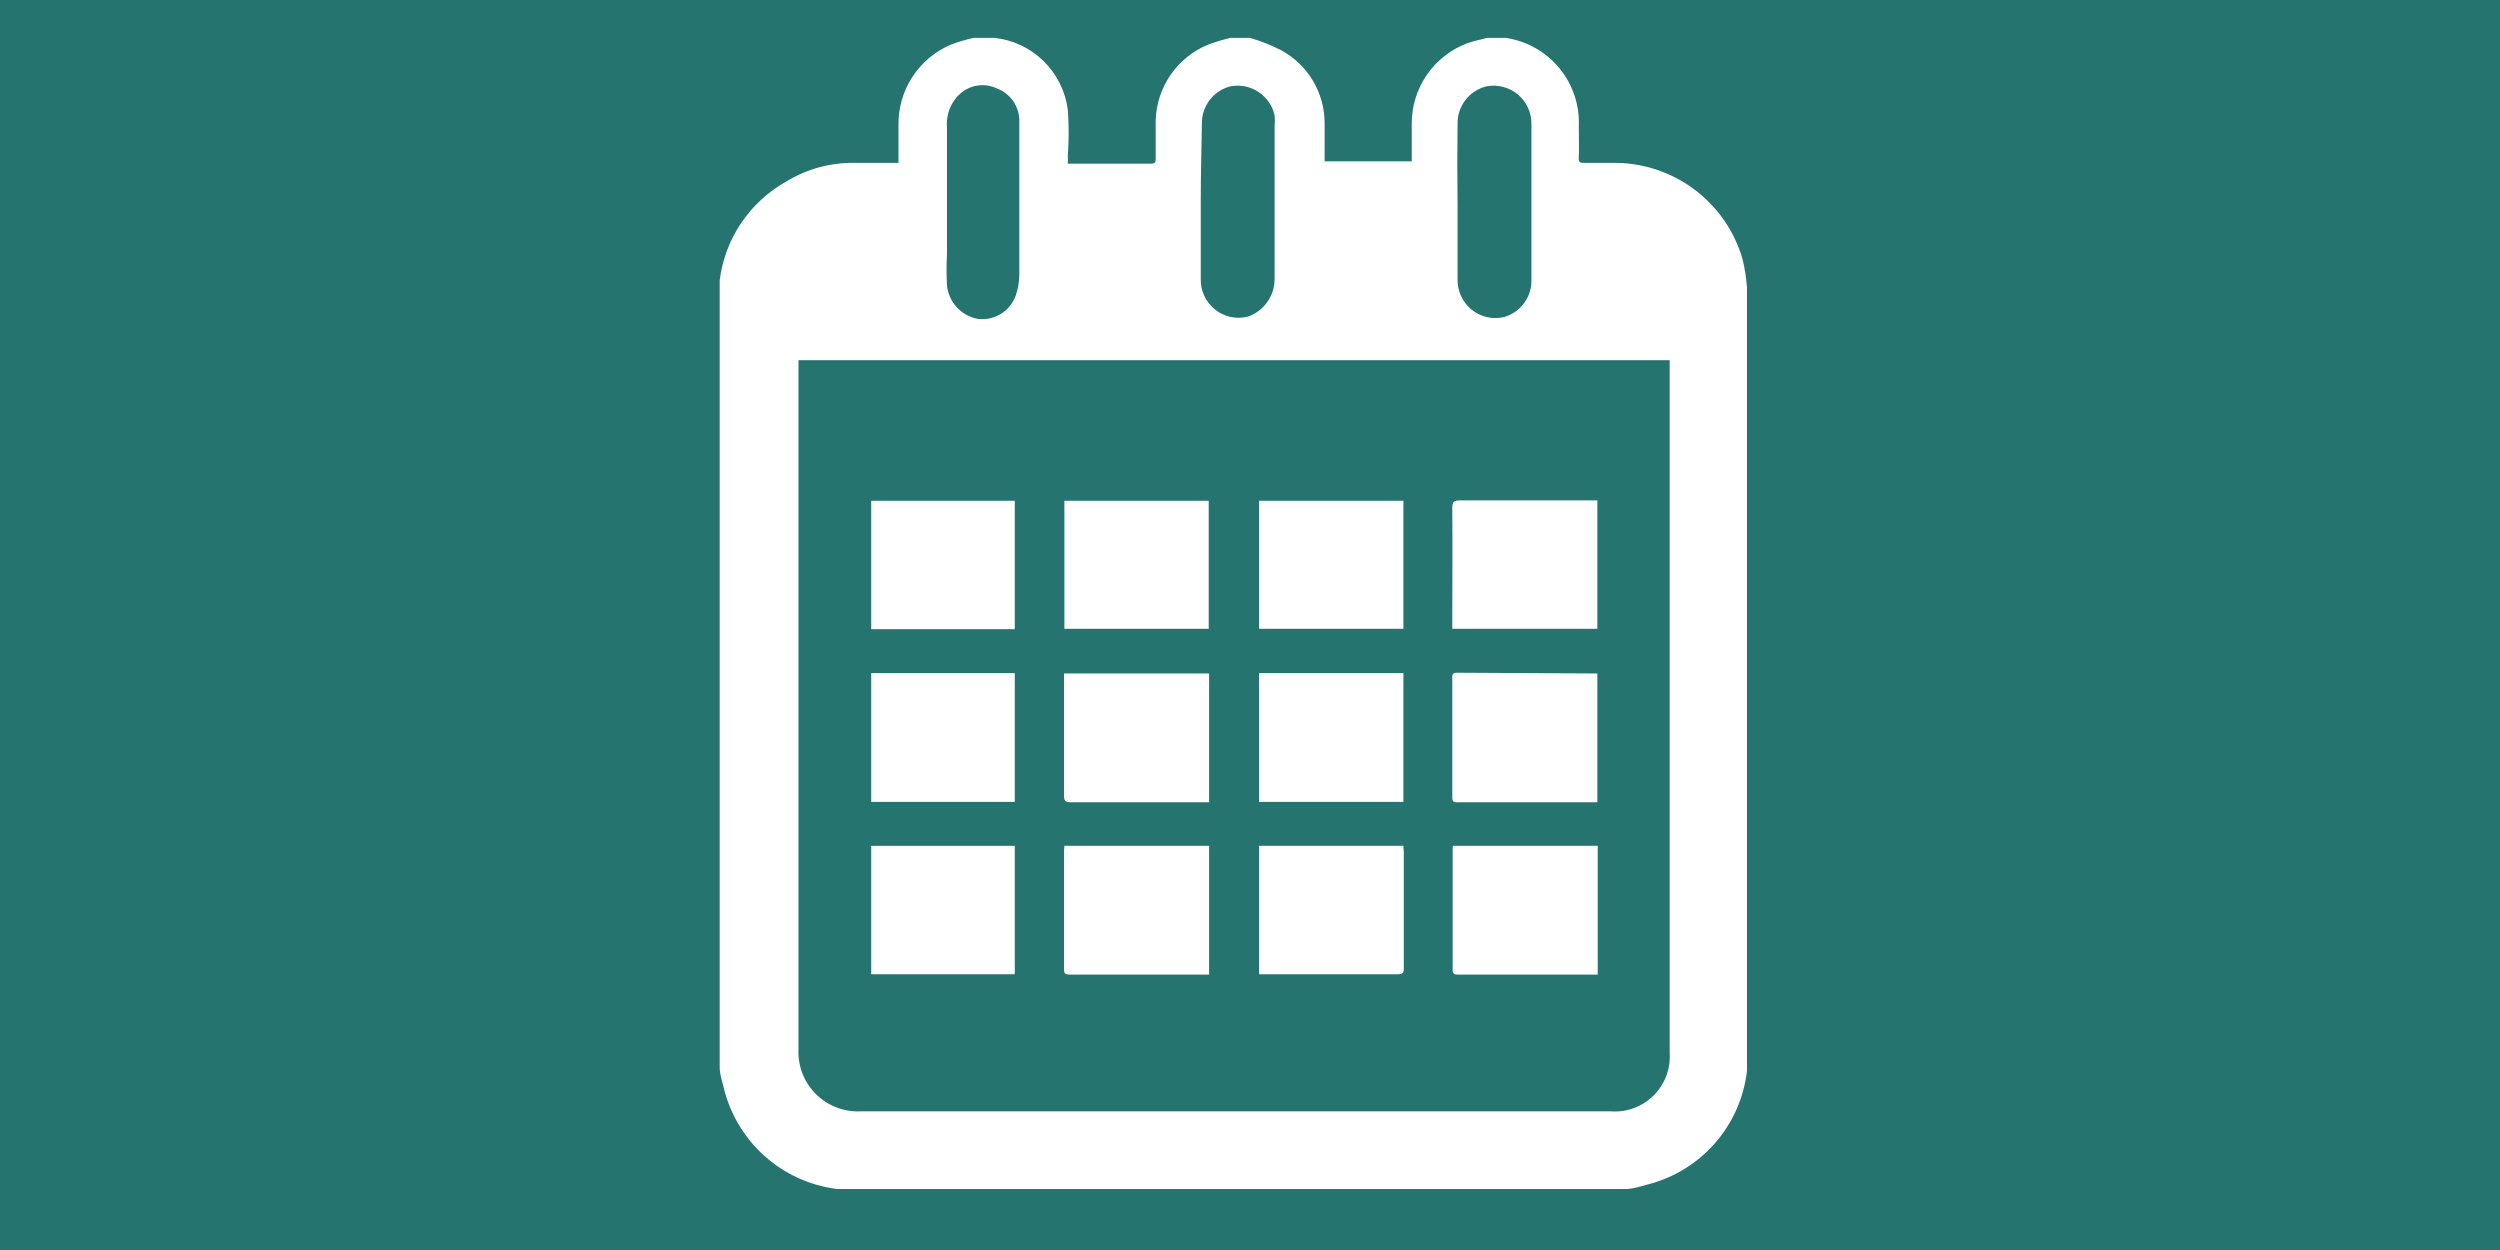 <?xml version="1.0" encoding="UTF-8"?> <svg xmlns="http://www.w3.org/2000/svg" width="66" height="33" viewBox="0 0 66 33" fill="none"><rect width="66" height="33" fill="#257470"></rect><path d="M46 6.83C45.783 6.09 45.329 5.441 44.708 4.984C44.086 4.527 43.331 4.286 42.56 4.3H41.85C41.7 4.3 41.67 4.3 41.68 4.12C41.69 3.94 41.68 3.6 41.68 3.34C41.706 2.78 41.523 2.231 41.166 1.798C40.809 1.366 40.305 1.081 39.75 1V1H39.26C39.08 1.05 38.91 1.08 38.74 1.14C38.308 1.301 37.936 1.591 37.673 1.97C37.41 2.349 37.27 2.799 37.27 3.26C37.27 3.59 37.27 3.93 37.27 4.26H34.97C34.97 3.91 34.97 3.57 34.97 3.26C34.971 2.862 34.864 2.471 34.66 2.129C34.455 1.787 34.161 1.507 33.81 1.32C33.55 1.188 33.279 1.081 33 1L32.48 1C32.28 1.048 32.083 1.108 31.89 1.18C31.491 1.344 31.149 1.621 30.904 1.976C30.659 2.331 30.522 2.749 30.51 3.18C30.51 3.51 30.51 3.85 30.51 4.18C30.51 4.27 30.51 4.32 30.38 4.32H28.26H28.19C28.195 4.253 28.195 4.187 28.19 4.12C28.22 3.714 28.22 3.306 28.19 2.9C28.128 2.413 27.904 1.96 27.554 1.616C27.204 1.271 26.748 1.054 26.26 1L26.2 1H25.71C25.502 1.043 25.298 1.104 25.1 1.18C24.686 1.357 24.333 1.652 24.087 2.03C23.842 2.407 23.714 2.85 23.72 3.3C23.72 3.62 23.72 3.95 23.72 4.3H22.56C21.926 4.29 21.302 4.46 20.76 4.79C20.283 5.057 19.875 5.432 19.569 5.885C19.263 6.339 19.068 6.857 19 7.4V7.54V28.18C19 28.35 19.06 28.53 19.1 28.69C19.264 29.393 19.64 30.028 20.176 30.511C20.712 30.994 21.384 31.301 22.1 31.39H22.21H42.91C43.11 31.39 43.31 31.32 43.5 31.27C44.189 31.094 44.809 30.713 45.277 30.178C45.745 29.642 46.039 28.977 46.12 28.27V28.16V7.58C46.1 7.33 46.06 7.07 46 6.83ZM38.48 3.28C38.473 3.052 38.545 2.828 38.683 2.646C38.822 2.464 39.018 2.335 39.24 2.28C39.386 2.252 39.537 2.256 39.681 2.294C39.825 2.331 39.959 2.4 40.074 2.496C40.188 2.592 40.279 2.712 40.34 2.848C40.402 2.983 40.433 3.131 40.43 3.28C40.43 3.67 40.43 4.06 40.43 4.45V7.37C40.439 7.593 40.373 7.813 40.242 7.994C40.112 8.175 39.924 8.308 39.71 8.37C39.561 8.405 39.406 8.406 39.256 8.372C39.107 8.337 38.968 8.269 38.849 8.173C38.73 8.076 38.635 7.954 38.571 7.814C38.507 7.675 38.476 7.523 38.48 7.37C38.48 7.03 38.48 6.68 38.48 6.37V5.37C38.47 4.66 38.47 4 38.48 3.28ZM31.73 3.28C31.723 3.053 31.793 2.83 31.93 2.648C32.066 2.467 32.26 2.337 32.48 2.28C32.737 2.23 33.004 2.282 33.222 2.426C33.441 2.57 33.595 2.794 33.65 3.05C33.66 3.136 33.66 3.224 33.65 3.31C33.65 4.643 33.65 5.993 33.65 7.36C33.651 7.58 33.584 7.795 33.456 7.974C33.329 8.154 33.148 8.289 32.94 8.36C32.79 8.397 32.634 8.399 32.483 8.366C32.333 8.332 32.192 8.265 32.072 8.168C31.952 8.071 31.856 7.948 31.791 7.807C31.727 7.667 31.695 7.514 31.7 7.36C31.7 6.67 31.7 5.97 31.7 5.27C31.7 4.57 31.72 4 31.73 3.26V3.28ZM25.4 2.43C25.531 2.33 25.688 2.269 25.852 2.253C26.017 2.237 26.182 2.267 26.33 2.34C26.497 2.405 26.64 2.517 26.743 2.663C26.846 2.809 26.904 2.981 26.91 3.16C26.91 3.79 26.91 4.42 26.91 5.06V5.35C26.91 5.99 26.91 6.64 26.91 7.28C26.905 7.454 26.875 7.625 26.82 7.79C26.751 7.994 26.613 8.167 26.431 8.282C26.249 8.396 26.034 8.445 25.82 8.42C25.606 8.382 25.411 8.276 25.263 8.117C25.115 7.958 25.023 7.756 25 7.54C24.985 7.264 24.985 6.986 25 6.71V3.35C24.986 3.176 25.016 3.001 25.085 2.84C25.155 2.68 25.263 2.539 25.4 2.43ZM42.53 29.34C35.93 29.34 29.32 29.34 22.72 29.34C22.502 29.35 22.284 29.314 22.081 29.235C21.877 29.157 21.692 29.036 21.538 28.882C21.384 28.727 21.263 28.543 21.184 28.339C21.106 28.136 21.07 27.918 21.08 27.7C21.08 22.44 21.08 17.18 21.08 11.91V9.51H44.08C44.08 9.58 44.08 9.64 44.08 9.7V27.81C44.092 28.016 44.06 28.222 43.986 28.414C43.912 28.606 43.798 28.781 43.651 28.926C43.504 29.07 43.328 29.182 43.135 29.254C42.942 29.325 42.736 29.355 42.53 29.34Z" fill="white"></path><path d="M23 21.17H26.79V17.77H23V21.17Z" fill="white"></path><path d="M38.46 17.76C38.32 17.76 38.34 17.85 38.34 17.93C38.34 18.93 38.34 19.98 38.34 21C38.34 21.15 38.34 21.19 38.52 21.18H42.17V17.78L38.46 17.76Z" fill="white"></path><path d="M37.05 17.77H33.24V21.17H37.05V17.77Z" fill="white"></path><path d="M28.09 17.93C28.09 18.93 28.09 19.98 28.09 21.01C28.09 21.16 28.14 21.18 28.28 21.18H31.92V17.78H28.09V17.93Z" fill="white"></path><path d="M38.34 16.44V16.6H42.17V13.21H38.53C38.38 13.21 38.34 13.26 38.34 13.41C38.35 14.41 38.34 15.42 38.34 16.44Z" fill="white"></path><path d="M38.35 22.4C38.35 23.46 38.35 24.53 38.35 25.6C38.35 25.72 38.41 25.73 38.5 25.73H42.18V22.33H38.36C38.352 22.353 38.349 22.376 38.35 22.4Z" fill="white"></path><path d="M23 25.72H26.79V22.33H23V25.72Z" fill="white"></path><path d="M26.79 13.22H23V16.61H26.79V13.22Z" fill="white"></path><path d="M31.91 13.22H28.1V16.6H31.91V13.22Z" fill="white"></path><path d="M37.05 13.22H33.24V16.6H37.05V13.22Z" fill="white"></path><path d="M28.09 22.46C28.09 23.46 28.09 24.52 28.09 25.55C28.09 25.69 28.09 25.73 28.27 25.73H31.92V22.33H28.1C28.1 22.39 28.09 22.42 28.09 22.46Z" fill="white"></path><path d="M37.05 22.33H33.24V25.72H36.91C37.05 25.72 37.06 25.66 37.06 25.56V22.49C37.06 22.49 37.05 22.39 37.05 22.33Z" fill="white"></path></svg> 
